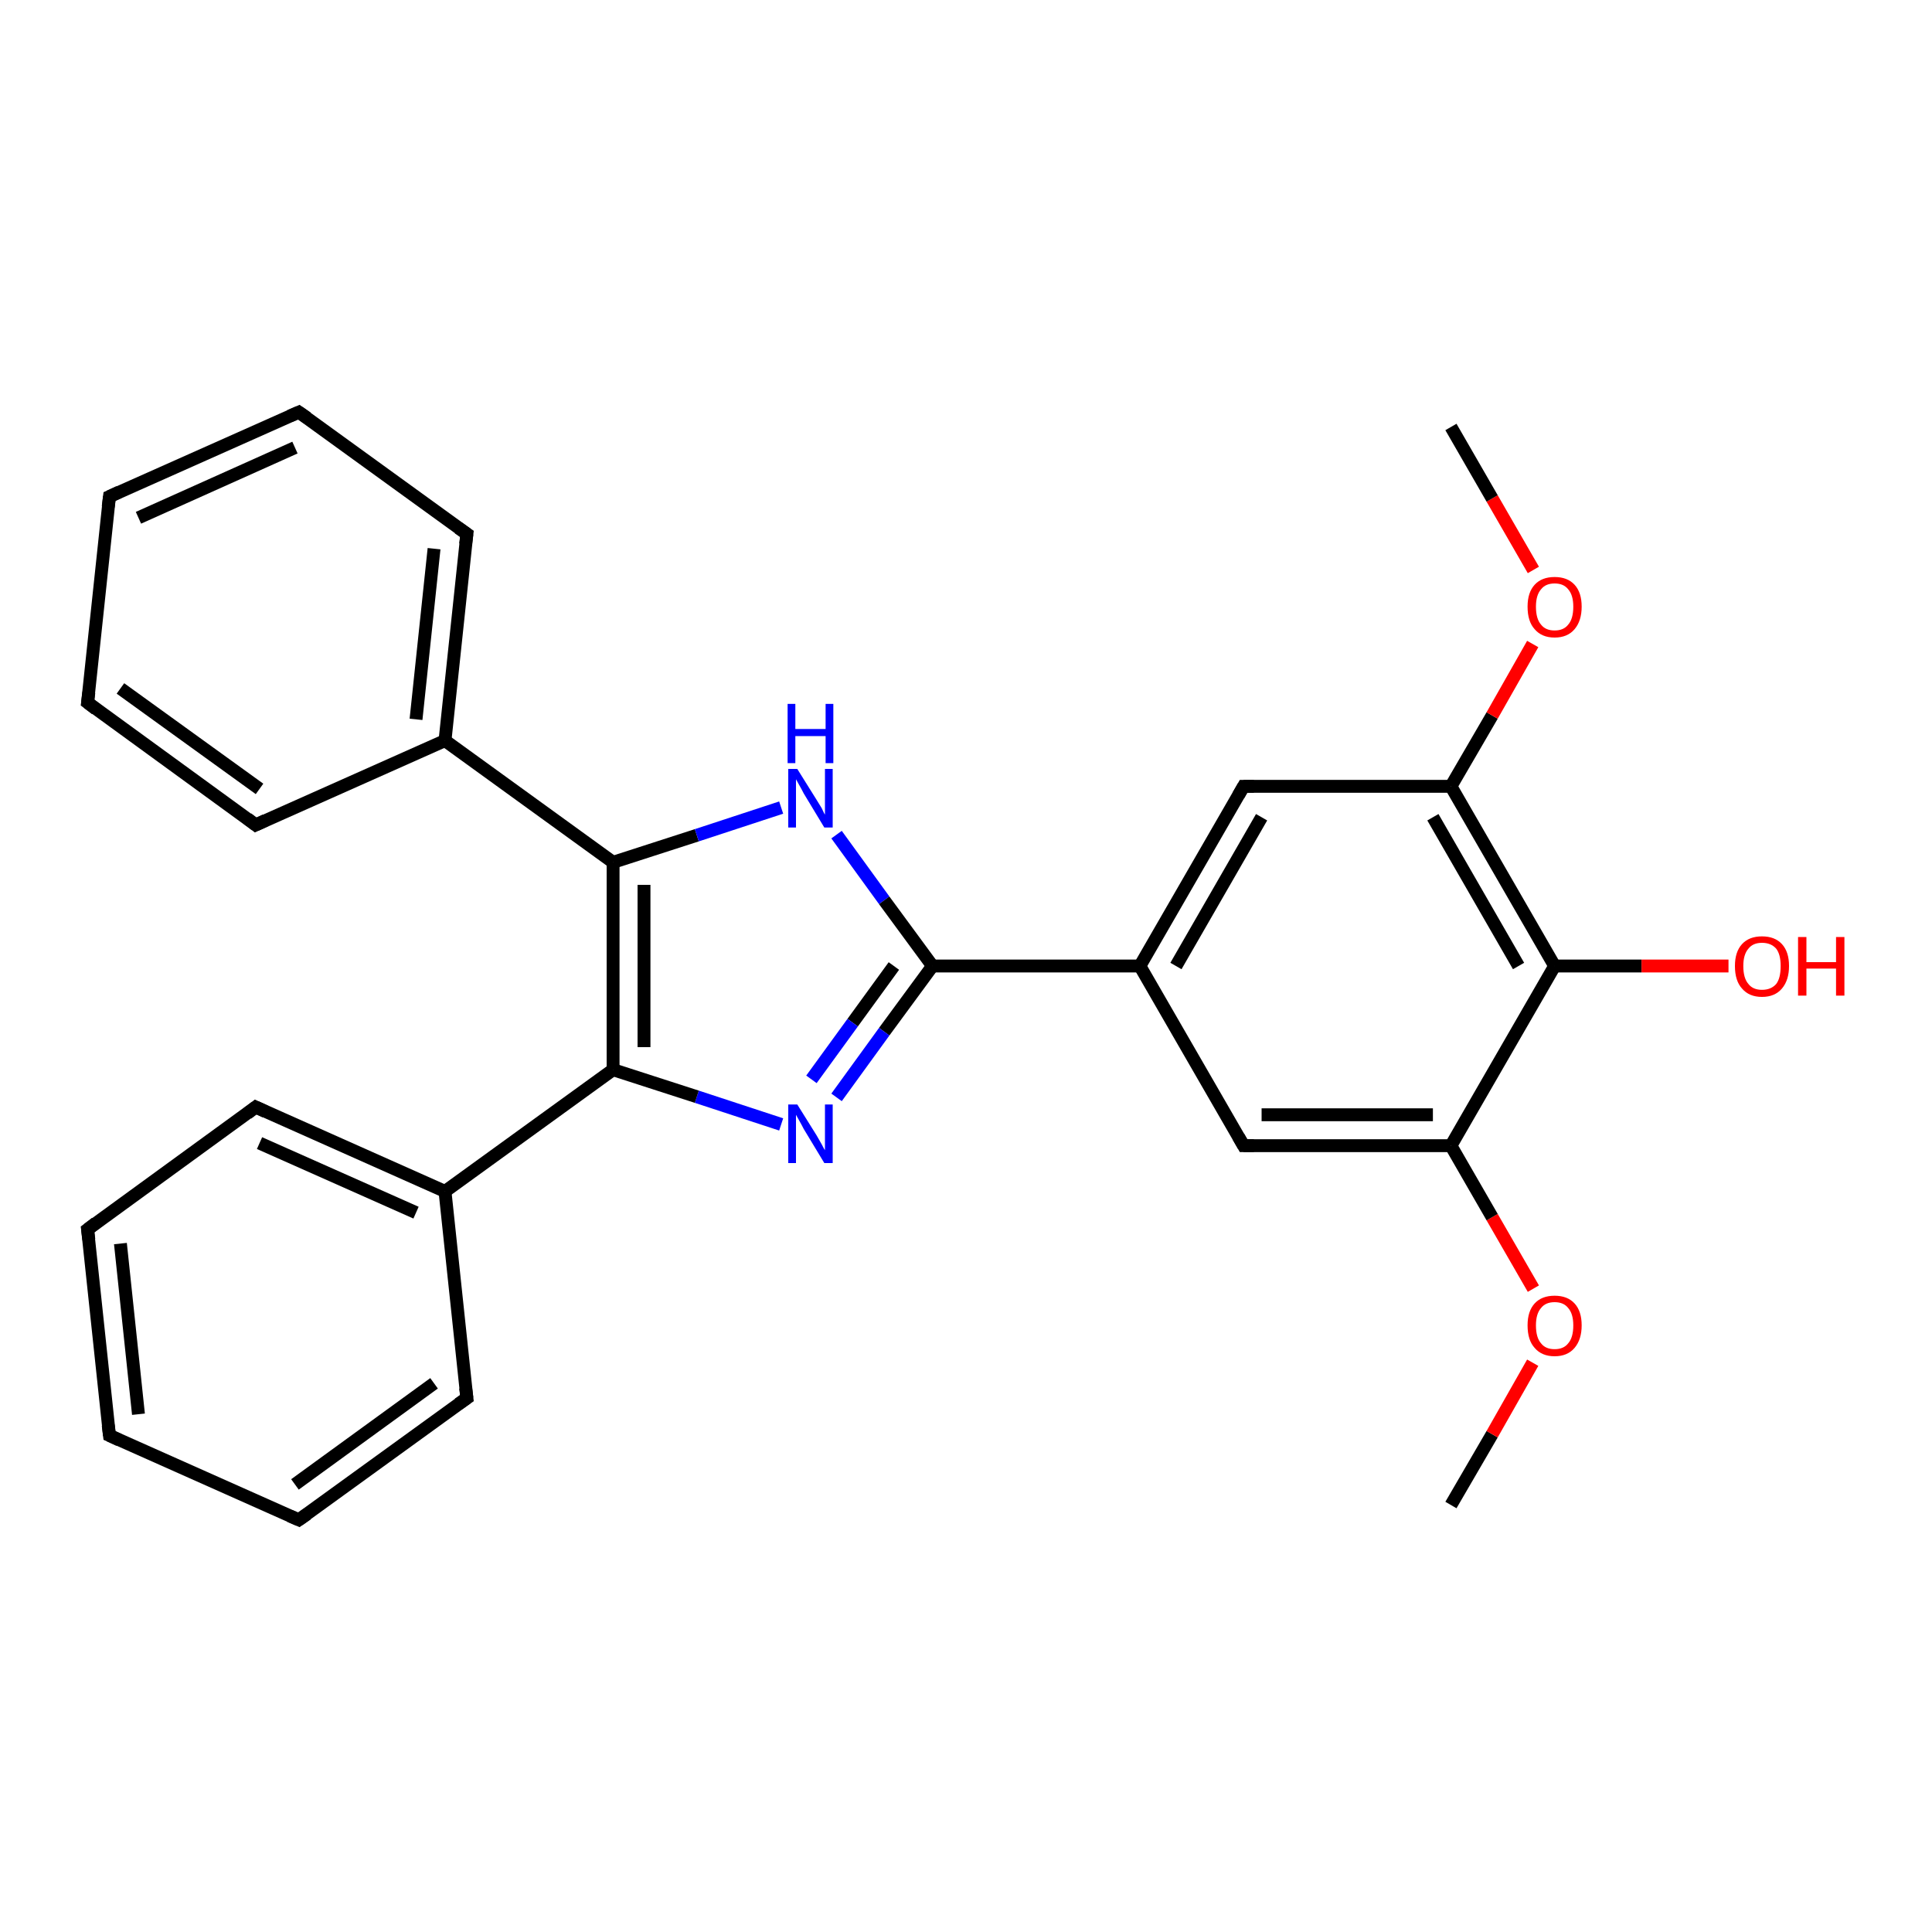 <?xml version='1.0' encoding='iso-8859-1'?>
<svg version='1.1' baseProfile='full'
              xmlns='http://www.w3.org/2000/svg'
                      xmlns:rdkit='http://www.rdkit.org/xml'
                      xmlns:xlink='http://www.w3.org/1999/xlink'
                  xml:space='preserve'
width='300px' height='300px' viewBox='0 0 300 300'>
<!-- END OF HEADER -->
<rect style='opacity:1.0;fill:#FFFFFF;stroke:none' width='300.0' height='300.0' x='0.0' y='0.0'> </rect>
<path class='bond-0 atom-0 atom-1' d='M 225.3,233.7 L 231.7,222.7' style='fill:none;fill-rule:evenodd;stroke:#000000;stroke-width:2.0px;stroke-linecap:butt;stroke-linejoin:miter;stroke-opacity:1' />
<path class='bond-0 atom-0 atom-1' d='M 231.7,222.7 L 238.0,211.6' style='fill:none;fill-rule:evenodd;stroke:#FF0000;stroke-width:2.0px;stroke-linecap:butt;stroke-linejoin:miter;stroke-opacity:1' />
<path class='bond-1 atom-1 atom-2' d='M 238.1,200.1 L 231.7,189.0' style='fill:none;fill-rule:evenodd;stroke:#FF0000;stroke-width:2.0px;stroke-linecap:butt;stroke-linejoin:miter;stroke-opacity:1' />
<path class='bond-1 atom-1 atom-2' d='M 231.7,189.0 L 225.3,177.9' style='fill:none;fill-rule:evenodd;stroke:#000000;stroke-width:2.0px;stroke-linecap:butt;stroke-linejoin:miter;stroke-opacity:1' />
<path class='bond-2 atom-2 atom-3' d='M 225.3,177.9 L 193.1,177.9' style='fill:none;fill-rule:evenodd;stroke:#000000;stroke-width:2.0px;stroke-linecap:butt;stroke-linejoin:miter;stroke-opacity:1' />
<path class='bond-2 atom-2 atom-3' d='M 222.5,173.1 L 195.9,173.1' style='fill:none;fill-rule:evenodd;stroke:#000000;stroke-width:2.0px;stroke-linecap:butt;stroke-linejoin:miter;stroke-opacity:1' />
<path class='bond-3 atom-3 atom-4' d='M 193.1,177.9 L 177.0,150.0' style='fill:none;fill-rule:evenodd;stroke:#000000;stroke-width:2.0px;stroke-linecap:butt;stroke-linejoin:miter;stroke-opacity:1' />
<path class='bond-4 atom-4 atom-5' d='M 177.0,150.0 L 193.1,122.1' style='fill:none;fill-rule:evenodd;stroke:#000000;stroke-width:2.0px;stroke-linecap:butt;stroke-linejoin:miter;stroke-opacity:1' />
<path class='bond-4 atom-4 atom-5' d='M 182.6,150.0 L 195.9,126.9' style='fill:none;fill-rule:evenodd;stroke:#000000;stroke-width:2.0px;stroke-linecap:butt;stroke-linejoin:miter;stroke-opacity:1' />
<path class='bond-5 atom-5 atom-6' d='M 193.1,122.1 L 225.3,122.1' style='fill:none;fill-rule:evenodd;stroke:#000000;stroke-width:2.0px;stroke-linecap:butt;stroke-linejoin:miter;stroke-opacity:1' />
<path class='bond-6 atom-6 atom-7' d='M 225.3,122.1 L 231.7,111.1' style='fill:none;fill-rule:evenodd;stroke:#000000;stroke-width:2.0px;stroke-linecap:butt;stroke-linejoin:miter;stroke-opacity:1' />
<path class='bond-6 atom-6 atom-7' d='M 231.7,111.1 L 238.0,100.0' style='fill:none;fill-rule:evenodd;stroke:#FF0000;stroke-width:2.0px;stroke-linecap:butt;stroke-linejoin:miter;stroke-opacity:1' />
<path class='bond-7 atom-7 atom-8' d='M 238.1,88.5 L 231.7,77.4' style='fill:none;fill-rule:evenodd;stroke:#FF0000;stroke-width:2.0px;stroke-linecap:butt;stroke-linejoin:miter;stroke-opacity:1' />
<path class='bond-7 atom-7 atom-8' d='M 231.7,77.4 L 225.3,66.3' style='fill:none;fill-rule:evenodd;stroke:#000000;stroke-width:2.0px;stroke-linecap:butt;stroke-linejoin:miter;stroke-opacity:1' />
<path class='bond-8 atom-6 atom-9' d='M 225.3,122.1 L 241.4,150.0' style='fill:none;fill-rule:evenodd;stroke:#000000;stroke-width:2.0px;stroke-linecap:butt;stroke-linejoin:miter;stroke-opacity:1' />
<path class='bond-8 atom-6 atom-9' d='M 222.5,126.9 L 235.8,150.0' style='fill:none;fill-rule:evenodd;stroke:#000000;stroke-width:2.0px;stroke-linecap:butt;stroke-linejoin:miter;stroke-opacity:1' />
<path class='bond-9 atom-9 atom-10' d='M 241.4,150.0 L 254.9,150.0' style='fill:none;fill-rule:evenodd;stroke:#000000;stroke-width:2.0px;stroke-linecap:butt;stroke-linejoin:miter;stroke-opacity:1' />
<path class='bond-9 atom-9 atom-10' d='M 254.9,150.0 L 268.4,150.0' style='fill:none;fill-rule:evenodd;stroke:#FF0000;stroke-width:2.0px;stroke-linecap:butt;stroke-linejoin:miter;stroke-opacity:1' />
<path class='bond-10 atom-4 atom-11' d='M 177.0,150.0 L 144.8,150.0' style='fill:none;fill-rule:evenodd;stroke:#000000;stroke-width:2.0px;stroke-linecap:butt;stroke-linejoin:miter;stroke-opacity:1' />
<path class='bond-11 atom-11 atom-12' d='M 144.8,150.0 L 137.3,160.2' style='fill:none;fill-rule:evenodd;stroke:#000000;stroke-width:2.0px;stroke-linecap:butt;stroke-linejoin:miter;stroke-opacity:1' />
<path class='bond-11 atom-11 atom-12' d='M 137.3,160.2 L 129.9,170.4' style='fill:none;fill-rule:evenodd;stroke:#0000FF;stroke-width:2.0px;stroke-linecap:butt;stroke-linejoin:miter;stroke-opacity:1' />
<path class='bond-11 atom-11 atom-12' d='M 138.8,150.0 L 132.4,158.8' style='fill:none;fill-rule:evenodd;stroke:#000000;stroke-width:2.0px;stroke-linecap:butt;stroke-linejoin:miter;stroke-opacity:1' />
<path class='bond-11 atom-11 atom-12' d='M 132.4,158.8 L 126.0,167.6' style='fill:none;fill-rule:evenodd;stroke:#0000FF;stroke-width:2.0px;stroke-linecap:butt;stroke-linejoin:miter;stroke-opacity:1' />
<path class='bond-12 atom-12 atom-13' d='M 121.3,174.6 L 108.2,170.3' style='fill:none;fill-rule:evenodd;stroke:#0000FF;stroke-width:2.0px;stroke-linecap:butt;stroke-linejoin:miter;stroke-opacity:1' />
<path class='bond-12 atom-12 atom-13' d='M 108.2,170.3 L 95.2,166.1' style='fill:none;fill-rule:evenodd;stroke:#000000;stroke-width:2.0px;stroke-linecap:butt;stroke-linejoin:miter;stroke-opacity:1' />
<path class='bond-13 atom-13 atom-14' d='M 95.2,166.1 L 95.2,133.9' style='fill:none;fill-rule:evenodd;stroke:#000000;stroke-width:2.0px;stroke-linecap:butt;stroke-linejoin:miter;stroke-opacity:1' />
<path class='bond-13 atom-13 atom-14' d='M 100.0,162.6 L 100.0,137.4' style='fill:none;fill-rule:evenodd;stroke:#000000;stroke-width:2.0px;stroke-linecap:butt;stroke-linejoin:miter;stroke-opacity:1' />
<path class='bond-14 atom-14 atom-15' d='M 95.2,133.9 L 108.2,129.7' style='fill:none;fill-rule:evenodd;stroke:#000000;stroke-width:2.0px;stroke-linecap:butt;stroke-linejoin:miter;stroke-opacity:1' />
<path class='bond-14 atom-14 atom-15' d='M 108.2,129.7 L 121.3,125.4' style='fill:none;fill-rule:evenodd;stroke:#0000FF;stroke-width:2.0px;stroke-linecap:butt;stroke-linejoin:miter;stroke-opacity:1' />
<path class='bond-15 atom-14 atom-16' d='M 95.2,133.9 L 69.1,115.0' style='fill:none;fill-rule:evenodd;stroke:#000000;stroke-width:2.0px;stroke-linecap:butt;stroke-linejoin:miter;stroke-opacity:1' />
<path class='bond-16 atom-16 atom-17' d='M 69.1,115.0 L 72.5,82.9' style='fill:none;fill-rule:evenodd;stroke:#000000;stroke-width:2.0px;stroke-linecap:butt;stroke-linejoin:miter;stroke-opacity:1' />
<path class='bond-16 atom-16 atom-17' d='M 64.6,111.7 L 67.4,85.2' style='fill:none;fill-rule:evenodd;stroke:#000000;stroke-width:2.0px;stroke-linecap:butt;stroke-linejoin:miter;stroke-opacity:1' />
<path class='bond-17 atom-17 atom-18' d='M 72.5,82.9 L 46.4,64.0' style='fill:none;fill-rule:evenodd;stroke:#000000;stroke-width:2.0px;stroke-linecap:butt;stroke-linejoin:miter;stroke-opacity:1' />
<path class='bond-18 atom-18 atom-19' d='M 46.4,64.0 L 17.0,77.1' style='fill:none;fill-rule:evenodd;stroke:#000000;stroke-width:2.0px;stroke-linecap:butt;stroke-linejoin:miter;stroke-opacity:1' />
<path class='bond-18 atom-18 atom-19' d='M 45.8,69.5 L 21.5,80.4' style='fill:none;fill-rule:evenodd;stroke:#000000;stroke-width:2.0px;stroke-linecap:butt;stroke-linejoin:miter;stroke-opacity:1' />
<path class='bond-19 atom-19 atom-20' d='M 17.0,77.1 L 13.6,109.1' style='fill:none;fill-rule:evenodd;stroke:#000000;stroke-width:2.0px;stroke-linecap:butt;stroke-linejoin:miter;stroke-opacity:1' />
<path class='bond-20 atom-20 atom-21' d='M 13.6,109.1 L 39.7,128.1' style='fill:none;fill-rule:evenodd;stroke:#000000;stroke-width:2.0px;stroke-linecap:butt;stroke-linejoin:miter;stroke-opacity:1' />
<path class='bond-20 atom-20 atom-21' d='M 18.7,106.9 L 40.3,122.5' style='fill:none;fill-rule:evenodd;stroke:#000000;stroke-width:2.0px;stroke-linecap:butt;stroke-linejoin:miter;stroke-opacity:1' />
<path class='bond-21 atom-13 atom-22' d='M 95.2,166.1 L 69.1,185.0' style='fill:none;fill-rule:evenodd;stroke:#000000;stroke-width:2.0px;stroke-linecap:butt;stroke-linejoin:miter;stroke-opacity:1' />
<path class='bond-22 atom-22 atom-23' d='M 69.1,185.0 L 39.7,171.9' style='fill:none;fill-rule:evenodd;stroke:#000000;stroke-width:2.0px;stroke-linecap:butt;stroke-linejoin:miter;stroke-opacity:1' />
<path class='bond-22 atom-22 atom-23' d='M 64.6,188.3 L 40.3,177.5' style='fill:none;fill-rule:evenodd;stroke:#000000;stroke-width:2.0px;stroke-linecap:butt;stroke-linejoin:miter;stroke-opacity:1' />
<path class='bond-23 atom-23 atom-24' d='M 39.7,171.9 L 13.6,190.9' style='fill:none;fill-rule:evenodd;stroke:#000000;stroke-width:2.0px;stroke-linecap:butt;stroke-linejoin:miter;stroke-opacity:1' />
<path class='bond-24 atom-24 atom-25' d='M 13.6,190.9 L 17.0,222.9' style='fill:none;fill-rule:evenodd;stroke:#000000;stroke-width:2.0px;stroke-linecap:butt;stroke-linejoin:miter;stroke-opacity:1' />
<path class='bond-24 atom-24 atom-25' d='M 18.7,193.1 L 21.5,219.6' style='fill:none;fill-rule:evenodd;stroke:#000000;stroke-width:2.0px;stroke-linecap:butt;stroke-linejoin:miter;stroke-opacity:1' />
<path class='bond-25 atom-25 atom-26' d='M 17.0,222.9 L 46.4,236.0' style='fill:none;fill-rule:evenodd;stroke:#000000;stroke-width:2.0px;stroke-linecap:butt;stroke-linejoin:miter;stroke-opacity:1' />
<path class='bond-26 atom-26 atom-27' d='M 46.4,236.0 L 72.5,217.1' style='fill:none;fill-rule:evenodd;stroke:#000000;stroke-width:2.0px;stroke-linecap:butt;stroke-linejoin:miter;stroke-opacity:1' />
<path class='bond-26 atom-26 atom-27' d='M 45.8,230.5 L 67.4,214.8' style='fill:none;fill-rule:evenodd;stroke:#000000;stroke-width:2.0px;stroke-linecap:butt;stroke-linejoin:miter;stroke-opacity:1' />
<path class='bond-27 atom-9 atom-2' d='M 241.4,150.0 L 225.3,177.9' style='fill:none;fill-rule:evenodd;stroke:#000000;stroke-width:2.0px;stroke-linecap:butt;stroke-linejoin:miter;stroke-opacity:1' />
<path class='bond-28 atom-15 atom-11' d='M 129.9,129.6 L 137.3,139.8' style='fill:none;fill-rule:evenodd;stroke:#0000FF;stroke-width:2.0px;stroke-linecap:butt;stroke-linejoin:miter;stroke-opacity:1' />
<path class='bond-28 atom-15 atom-11' d='M 137.3,139.8 L 144.8,150.0' style='fill:none;fill-rule:evenodd;stroke:#000000;stroke-width:2.0px;stroke-linecap:butt;stroke-linejoin:miter;stroke-opacity:1' />
<path class='bond-29 atom-21 atom-16' d='M 39.7,128.1 L 69.1,115.0' style='fill:none;fill-rule:evenodd;stroke:#000000;stroke-width:2.0px;stroke-linecap:butt;stroke-linejoin:miter;stroke-opacity:1' />
<path class='bond-30 atom-27 atom-22' d='M 72.5,217.1 L 69.1,185.0' style='fill:none;fill-rule:evenodd;stroke:#000000;stroke-width:2.0px;stroke-linecap:butt;stroke-linejoin:miter;stroke-opacity:1' />
<path d='M 194.7,177.9 L 193.1,177.9 L 192.3,176.5' style='fill:none;stroke:#000000;stroke-width:2.0px;stroke-linecap:butt;stroke-linejoin:miter;stroke-opacity:1;' />
<path d='M 192.3,123.5 L 193.1,122.1 L 194.7,122.1' style='fill:none;stroke:#000000;stroke-width:2.0px;stroke-linecap:butt;stroke-linejoin:miter;stroke-opacity:1;' />
<path d='M 72.3,84.5 L 72.5,82.9 L 71.2,82.0' style='fill:none;stroke:#000000;stroke-width:2.0px;stroke-linecap:butt;stroke-linejoin:miter;stroke-opacity:1;' />
<path d='M 47.7,64.9 L 46.4,64.0 L 45.0,64.6' style='fill:none;stroke:#000000;stroke-width:2.0px;stroke-linecap:butt;stroke-linejoin:miter;stroke-opacity:1;' />
<path d='M 18.5,76.4 L 17.0,77.1 L 16.8,78.7' style='fill:none;stroke:#000000;stroke-width:2.0px;stroke-linecap:butt;stroke-linejoin:miter;stroke-opacity:1;' />
<path d='M 13.8,107.5 L 13.6,109.1 L 14.9,110.1' style='fill:none;stroke:#000000;stroke-width:2.0px;stroke-linecap:butt;stroke-linejoin:miter;stroke-opacity:1;' />
<path d='M 38.4,127.1 L 39.7,128.1 L 41.2,127.4' style='fill:none;stroke:#000000;stroke-width:2.0px;stroke-linecap:butt;stroke-linejoin:miter;stroke-opacity:1;' />
<path d='M 41.2,172.6 L 39.7,171.9 L 38.4,172.9' style='fill:none;stroke:#000000;stroke-width:2.0px;stroke-linecap:butt;stroke-linejoin:miter;stroke-opacity:1;' />
<path d='M 14.9,189.9 L 13.6,190.9 L 13.8,192.5' style='fill:none;stroke:#000000;stroke-width:2.0px;stroke-linecap:butt;stroke-linejoin:miter;stroke-opacity:1;' />
<path d='M 16.8,221.3 L 17.0,222.9 L 18.5,223.6' style='fill:none;stroke:#000000;stroke-width:2.0px;stroke-linecap:butt;stroke-linejoin:miter;stroke-opacity:1;' />
<path d='M 45.0,235.4 L 46.4,236.0 L 47.7,235.1' style='fill:none;stroke:#000000;stroke-width:2.0px;stroke-linecap:butt;stroke-linejoin:miter;stroke-opacity:1;' />
<path d='M 71.2,218.0 L 72.5,217.1 L 72.3,215.5' style='fill:none;stroke:#000000;stroke-width:2.0px;stroke-linecap:butt;stroke-linejoin:miter;stroke-opacity:1;' />
<path class='atom-1' d='M 237.2 205.8
Q 237.2 203.6, 238.3 202.4
Q 239.4 201.2, 241.4 201.2
Q 243.4 201.2, 244.5 202.4
Q 245.6 203.6, 245.6 205.8
Q 245.6 208.0, 244.5 209.3
Q 243.4 210.6, 241.4 210.6
Q 239.4 210.6, 238.3 209.3
Q 237.2 208.1, 237.2 205.8
M 241.4 209.5
Q 242.8 209.5, 243.5 208.6
Q 244.3 207.7, 244.3 205.8
Q 244.3 204.0, 243.5 203.1
Q 242.8 202.2, 241.4 202.2
Q 240.0 202.2, 239.3 203.1
Q 238.5 204.0, 238.5 205.8
Q 238.5 207.7, 239.3 208.6
Q 240.0 209.5, 241.4 209.5
' fill='#FF0000'/>
<path class='atom-7' d='M 237.2 94.2
Q 237.2 92.0, 238.3 90.8
Q 239.4 89.6, 241.4 89.6
Q 243.4 89.6, 244.5 90.8
Q 245.6 92.0, 245.6 94.2
Q 245.6 96.4, 244.5 97.7
Q 243.4 99.0, 241.4 99.0
Q 239.4 99.0, 238.3 97.7
Q 237.2 96.5, 237.2 94.2
M 241.4 97.9
Q 242.8 97.9, 243.5 97.0
Q 244.3 96.1, 244.3 94.2
Q 244.3 92.4, 243.5 91.5
Q 242.8 90.6, 241.4 90.6
Q 240.0 90.6, 239.3 91.5
Q 238.5 92.4, 238.5 94.2
Q 238.5 96.1, 239.3 97.0
Q 240.0 97.9, 241.4 97.9
' fill='#FF0000'/>
<path class='atom-10' d='M 269.4 150.0
Q 269.4 147.8, 270.5 146.6
Q 271.6 145.4, 273.6 145.4
Q 275.6 145.4, 276.7 146.6
Q 277.8 147.8, 277.8 150.0
Q 277.8 152.2, 276.7 153.5
Q 275.6 154.8, 273.6 154.8
Q 271.6 154.8, 270.5 153.5
Q 269.4 152.3, 269.4 150.0
M 273.6 153.7
Q 275.0 153.7, 275.8 152.8
Q 276.5 151.9, 276.5 150.0
Q 276.5 148.2, 275.8 147.3
Q 275.0 146.4, 273.6 146.4
Q 272.2 146.4, 271.5 147.3
Q 270.7 148.2, 270.7 150.0
Q 270.7 151.9, 271.5 152.8
Q 272.2 153.7, 273.6 153.7
' fill='#FF0000'/>
<path class='atom-10' d='M 279.2 145.5
L 280.5 145.5
L 280.5 149.4
L 285.1 149.4
L 285.1 145.5
L 286.4 145.5
L 286.4 154.6
L 285.1 154.6
L 285.1 150.4
L 280.5 150.4
L 280.5 154.6
L 279.2 154.6
L 279.2 145.5
' fill='#FF0000'/>
<path class='atom-12' d='M 123.8 171.5
L 126.8 176.3
Q 127.1 176.8, 127.6 177.7
Q 128.0 178.5, 128.1 178.6
L 128.1 171.5
L 129.3 171.5
L 129.3 180.6
L 128.0 180.6
L 124.8 175.3
Q 124.5 174.7, 124.1 174.0
Q 123.7 173.3, 123.6 173.1
L 123.6 180.6
L 122.4 180.6
L 122.4 171.5
L 123.8 171.5
' fill='#0000FF'/>
<path class='atom-15' d='M 123.8 119.4
L 126.8 124.2
Q 127.1 124.7, 127.6 125.5
Q 128.0 126.4, 128.1 126.5
L 128.1 119.4
L 129.3 119.4
L 129.3 128.5
L 128.0 128.5
L 124.8 123.2
Q 124.5 122.6, 124.1 121.9
Q 123.7 121.2, 123.6 121.0
L 123.6 128.5
L 122.4 128.5
L 122.4 119.4
L 123.8 119.4
' fill='#0000FF'/>
<path class='atom-15' d='M 122.3 109.3
L 123.5 109.3
L 123.5 113.2
L 128.2 113.2
L 128.2 109.3
L 129.4 109.3
L 129.4 118.5
L 128.2 118.5
L 128.2 114.3
L 123.5 114.3
L 123.5 118.5
L 122.3 118.5
L 122.3 109.3
' fill='#0000FF'/>
</svg>
